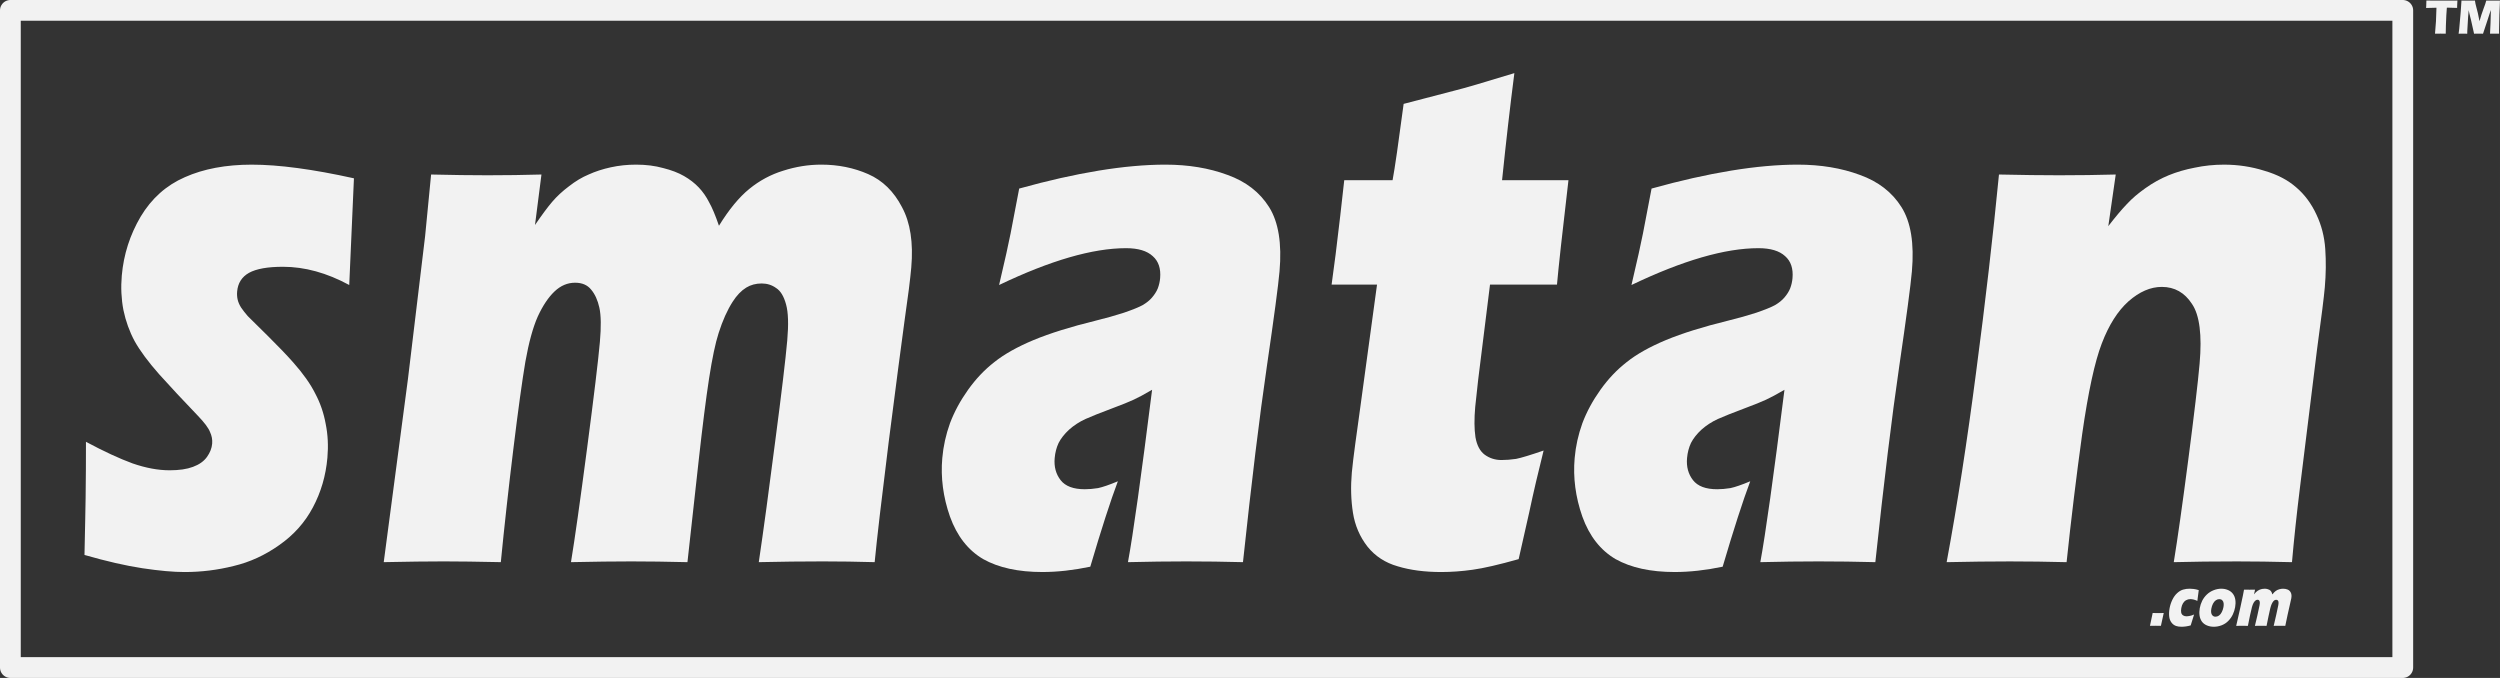 <?xml version="1.0" encoding="UTF-8"?> <svg xmlns="http://www.w3.org/2000/svg" xmlns:xlink="http://www.w3.org/1999/xlink" xmlns:v="https://vecta.io/nano" width="1257.685" height="341.048" viewBox="0 0 332.763 90.236"><rect x="0" y="0" width="332.763" height="90.236" fill="#333333" stroke="none"/><g fill="#f2f2f2"><path d="M11.245 73.867q.04-2.224.097-4.649.062-2.476.09-6.772l.009-3.639q3.591 1.92 6.22 2.881 2.633.91 4.92.91 1.899 0 3.102-.455 1.241-.455 1.859-1.314.618-.859.698-1.769.071-.809-.289-1.567-.317-.809-1.631-2.173-2.912-3.032-5.137-5.508-2.186-2.476-3.258-4.397-1.033-1.92-1.497-4.144-.425-2.224-.217-4.599.368-4.195 2.508-7.833 2.179-3.639 5.887-5.256 3.751-1.668 8.905-1.668 5.387 0 13.599 1.819l-.625 14.201q-4.477-2.426-8.818-2.426-3.062 0-4.528.809-1.427.809-1.574 2.476-.049.556.062 1.061.111.505.45 1.061.378.556.906 1.162.571.556 2.711 2.678 2.139 2.123 3.338 3.487 1.975 2.224 2.931 4.144.999 1.87 1.39 4.043.434 2.123.226 4.498-.315 3.588-1.937 6.62-1.579 2.982-4.469 5.003-2.851 2.021-6.057 2.78-3.21.809-6.543.809-2.248 0-5.614-.505-3.328-.505-7.713-1.769zm39.832.96l3.22-24.359 2.29-19.052.795-8.187q4.254.101 7.51.101 3.682 0 7.179-.101l-.86 6.721q1.379-2.021 2.286-3.083.95-1.112 2.236-2.072 1.29-1.011 2.618-1.567 1.332-.606 2.952-.96 1.62-.354 3.364-.354 1.977 0 3.603.455 1.631.404 2.775 1.061 1.144.657 1.96 1.516.816.859 1.378 1.971.605 1.061 1.314 3.133 1.989-3.234 4.034-4.902 2.045-1.668 4.515-2.426 2.513-.809 5.071-.809 3.372 0 6.245 1.263 2.874 1.263 4.498 4.397 1.668 3.083 1.234 8.035-.204 2.325-.887 7.025-.645 4.7-2.115 16.172-1.427 11.421-1.869 16.02-3.557-.101-6.89-.101-4.07 0-8.535.101.95-6.418 2.184-16.071 1.277-9.703 1.605-13.443.284-3.234-.161-4.801-.44-1.617-1.321-2.173-.838-.606-1.923-.606-1.163 0-2.064.556-.983.606-1.792 1.87-1.076 1.668-1.879 4.195-.638 1.971-1.264 6.014Q93.748 54.51 93 61.282l-1.497 13.544q-4.138-.101-7.471-.101-3.411 0-8.032.101.743-4.498 2.138-15.11 1.395-10.613 1.71-14.201.266-3.032-.066-4.548-.332-1.516-1.105-2.426-.734-.91-2.129-.91-1.512 0-2.737 1.162-1.226 1.162-2.23 3.335-.966 2.173-1.651 6.014-.642 3.79-1.6 11.623-.958 7.833-1.669 15.06-4.681-.101-7.588-.101-3.217 0-7.993.101z"></path><use xlink:href="#B"></use><path d="M205.462 59.969q-1.07 4.245-1.928 8.288l-1.393 6.165q-3.934 1.112-6.131 1.415-2.158.303-4.174.303-3.294 0-5.786-.758-2.496-.708-4.033-2.628-1.533-1.971-1.931-4.498-.399-2.527-.151-5.357.044-.505.194-1.769.154-1.314.776-5.761l2.385-17.486h-6.046q.499-3.487 1.155-9.198l.528-4.7h6.434q.436-2.325 1.472-10.158l6.783-1.769q1.861-.455 7.955-2.325-.852 6.62-1.637 14.251h8.837q-1.231 10.512-1.528 13.898h-8.914l-1.573 12.634q-.326 2.83-.396 3.639-.213 2.426.033 4.043.285 1.617 1.23 2.325.984.708 2.225.708.93 0 1.951-.152 1.025-.202 3.663-1.112z"></path><use xlink:href="#B" x="84.172"></use><path d="M259.109 74.827q2.13-11.472 3.925-25.319 1.838-13.898 3.04-26.279 4.642.101 8.014.101 3.914 0 7.528-.101l-.99 6.873q1.443-1.87 2.466-2.931 1.028-1.112 2.473-2.123 1.488-1.061 3.096-1.718 1.608-.657 3.46-1.011 1.896-.404 3.911-.404 2.791 0 5.355.809 2.608.758 4.262 2.224 1.659 1.415 2.67 3.588 1.015 2.123 1.186 4.599.171 2.476-.06 5.104-.168 1.92-1.037 8.288l-2.262 18.294q-.668 5.407-1.071 10.006-3.906-.101-7.316-.101-4.612 0-8.419.101.752-4.599 1.932-13.645 1.185-9.097 1.508-12.786.501-5.711-1.01-7.934-1.467-2.274-4.025-2.274-2.248 0-4.432 1.92-2.145 1.92-3.554 5.61-1.404 3.639-2.605 12.028-1.162 8.389-2.079 17.081-3.867-.101-7.549-.101-3.876 0-8.419.101z"></path></g><path d="M1.381 1.382h318.441v87.472H1.381z" fill="none" stroke="#f2f2f2" stroke-width="2.764" stroke-linejoin="round"></path><path d="M286.172 83.302q.144-.633.36-1.709l.796.014q.128 0 .677-.014-.123.515-.376 1.709l-.673-.01q-.074 0-.785.01zm5.873-1.506q-.053.189-.217.694l-.236.755q-.641.179-1.222.179-.422 0-.722-.104-.354-.123-.597-.434-.249-.321-.31-.76-.074-.515.04-1.152.105-.585.365-1.128.26-.543.64-.892.381-.354.79-.472.41-.123.878-.123.275 0 .547.038.273.033.663.151l-.011.109q-.019.17-.047.349-.023.175-.073.557l-.052.42q-.512-.236-.938-.236-.306 0-.565.146-.254.142-.415.415-.157.269-.221.628-.065.364-.012.609.057.245.252.368.195.123.455.123.132 0 .316-.033.188-.033.327-.071.143-.042.366-.137zm3.634-3.436q.481 0 .89.179.414.179.659.519.246.335.308.788.067.448-.026.968-.09.505-.304.963-.209.453-.591.854-.381.397-.897.595-.512.198-1.047.198-.492 0-.914-.175-.422-.175-.668-.51-.242-.335-.314-.803-.067-.467.025-.982.092-.515.323-.982.235-.467.623-.84.392-.373.904-.571.513-.203 1.028-.203zm-.276 1.388q-.248 0-.47.156-.222.156-.377.458-.15.297-.214.651-.093.519.07.798.164.274.486.274.244 0 .466-.156.223-.16.374-.467.157-.312.22-.666.052-.293.017-.529-.035-.236-.188-.378-.149-.142-.385-.142zm2.247 3.554l.516-2.275.381-1.78.145-.765q.425.01.75.01.368 0 .719-.01l-.14.628q.154-.189.253-.288.104-.104.24-.194.137-.094.274-.146.138-.057.303-.09.165-.033.339-.033.198 0 .357.042.16.038.269.099.109.061.184.142.075.08.122.184.052.099.106.293.225-.302.442-.458.218-.156.471-.227.258-.075.513-.075.337 0 .614.118.277.118.415.411.142.288.059.751-.039.217-.145.656-.102.439-.34 1.511-.234 1.067-.314 1.496-.355-.01-.688-.01-.407 0-.854.01.146-.6.346-1.501.205-.906.267-1.256.054-.302.022-.448-.031-.151-.115-.203-.079-.057-.187-.057-.116 0-.211.052-.103.057-.194.175-.121.156-.221.392-.079.184-.174.562-.096.387-.225 1.02l-.258 1.265q-.413-.01-.746-.01-.341 0-.804.01.11-.42.334-1.411.224-.991.284-1.327.051-.283.03-.425-.021-.142-.091-.227-.066-.085-.206-.085-.151 0-.283.109-.132.109-.25.312-.114.203-.213.562-.094.354-.253 1.086-.158.732-.287 1.407-.467-.01-.758-.01-.322 0-.8.01zm26.463-78.82q.161-1.57.194-3.456l-1.376.036.016-.359q.013-.287.019-.63.917.007 2.138.007l.798-.003h.775l.42-.003-.019.313q-.013.252-.019.417-.003.165-.003.249-.691-.032-1.14-.032h-.226q-.048.572-.074 1.056-.036.694-.055 1.35-.019.652-.019 1.056-.53-.007-.685-.007-.139 0-.743.007zm3.142 0l.081-.652.2-2.264.1-1.492q.594.007.933.007.281 0 .859-.007.042.278.071.423.029.142.142.562.116.417.184.723.071.304.21 1.043.142-.507.258-.872.116-.365.291-.83.174-.465.22-.607.048-.145.129-.442.484.007.95.007.317 0 .878-.007-.061 1.088-.081 1.87-.042 1.531-.042 2.106 0 .12.006.433-.426-.007-.598-.007-.249 0-.61.007.026-.291.065-1.382.039-1.095.039-1.398 0-.132-.006-.368l-.423 1.315-.607 1.835q-.42-.007-.578-.007-.2 0-.614.007l-.397-1.776-.233-.946q-.013-.055-.029-.136-.016-.081-.052-.284l-.081.895-.107 1.835-.01.413q-.446-.007-.568-.007-.168 0-.581.007z" fill="#f2f2f2"></path><defs><path id="B" d="M132.984 37.935q1.175-5.003 1.533-6.873.362-1.92 1.143-5.963 11.441-3.184 19.464-3.184 4.573 0 8.252 1.364 3.683 1.314 5.553 4.296 1.87 2.982 1.383 8.541-.248 2.83-1.698 12.735-1.45 9.905-3.168 25.976-3.789-.101-7.549-.101-3.643 0-7.76.101 1.03-5.559 3.213-22.944-1.553.91-2.441 1.314-.849.404-3.013 1.213-2.164.809-3.414 1.364-1.211.556-2.178 1.415-.928.859-1.395 1.769-.429.91-.526 2.021-.151 1.718.79 2.931.94 1.213 3.227 1.213.814 0 1.757-.152.948-.202 2.638-.91-1.465 3.891-3.671 11.371-3.395.708-6.379.708-4.806 0-7.872-1.718-3.023-1.769-4.426-5.66-1.364-3.891-1.023-7.783.208-2.375 1.028-4.649.858-2.274 2.405-4.447 1.547-2.173 3.501-3.689 1.959-1.567 5.218-2.931 3.298-1.364 8.249-2.577 2.06-.505 3.775-1.061 1.758-.606 2.492-1.011.776-.455 1.251-1.011.518-.606.765-1.213.251-.657.313-1.364.168-1.92-.983-2.931-1.147-1.061-3.55-1.061-6.666 0-16.902 4.902z"></path></defs></svg> 